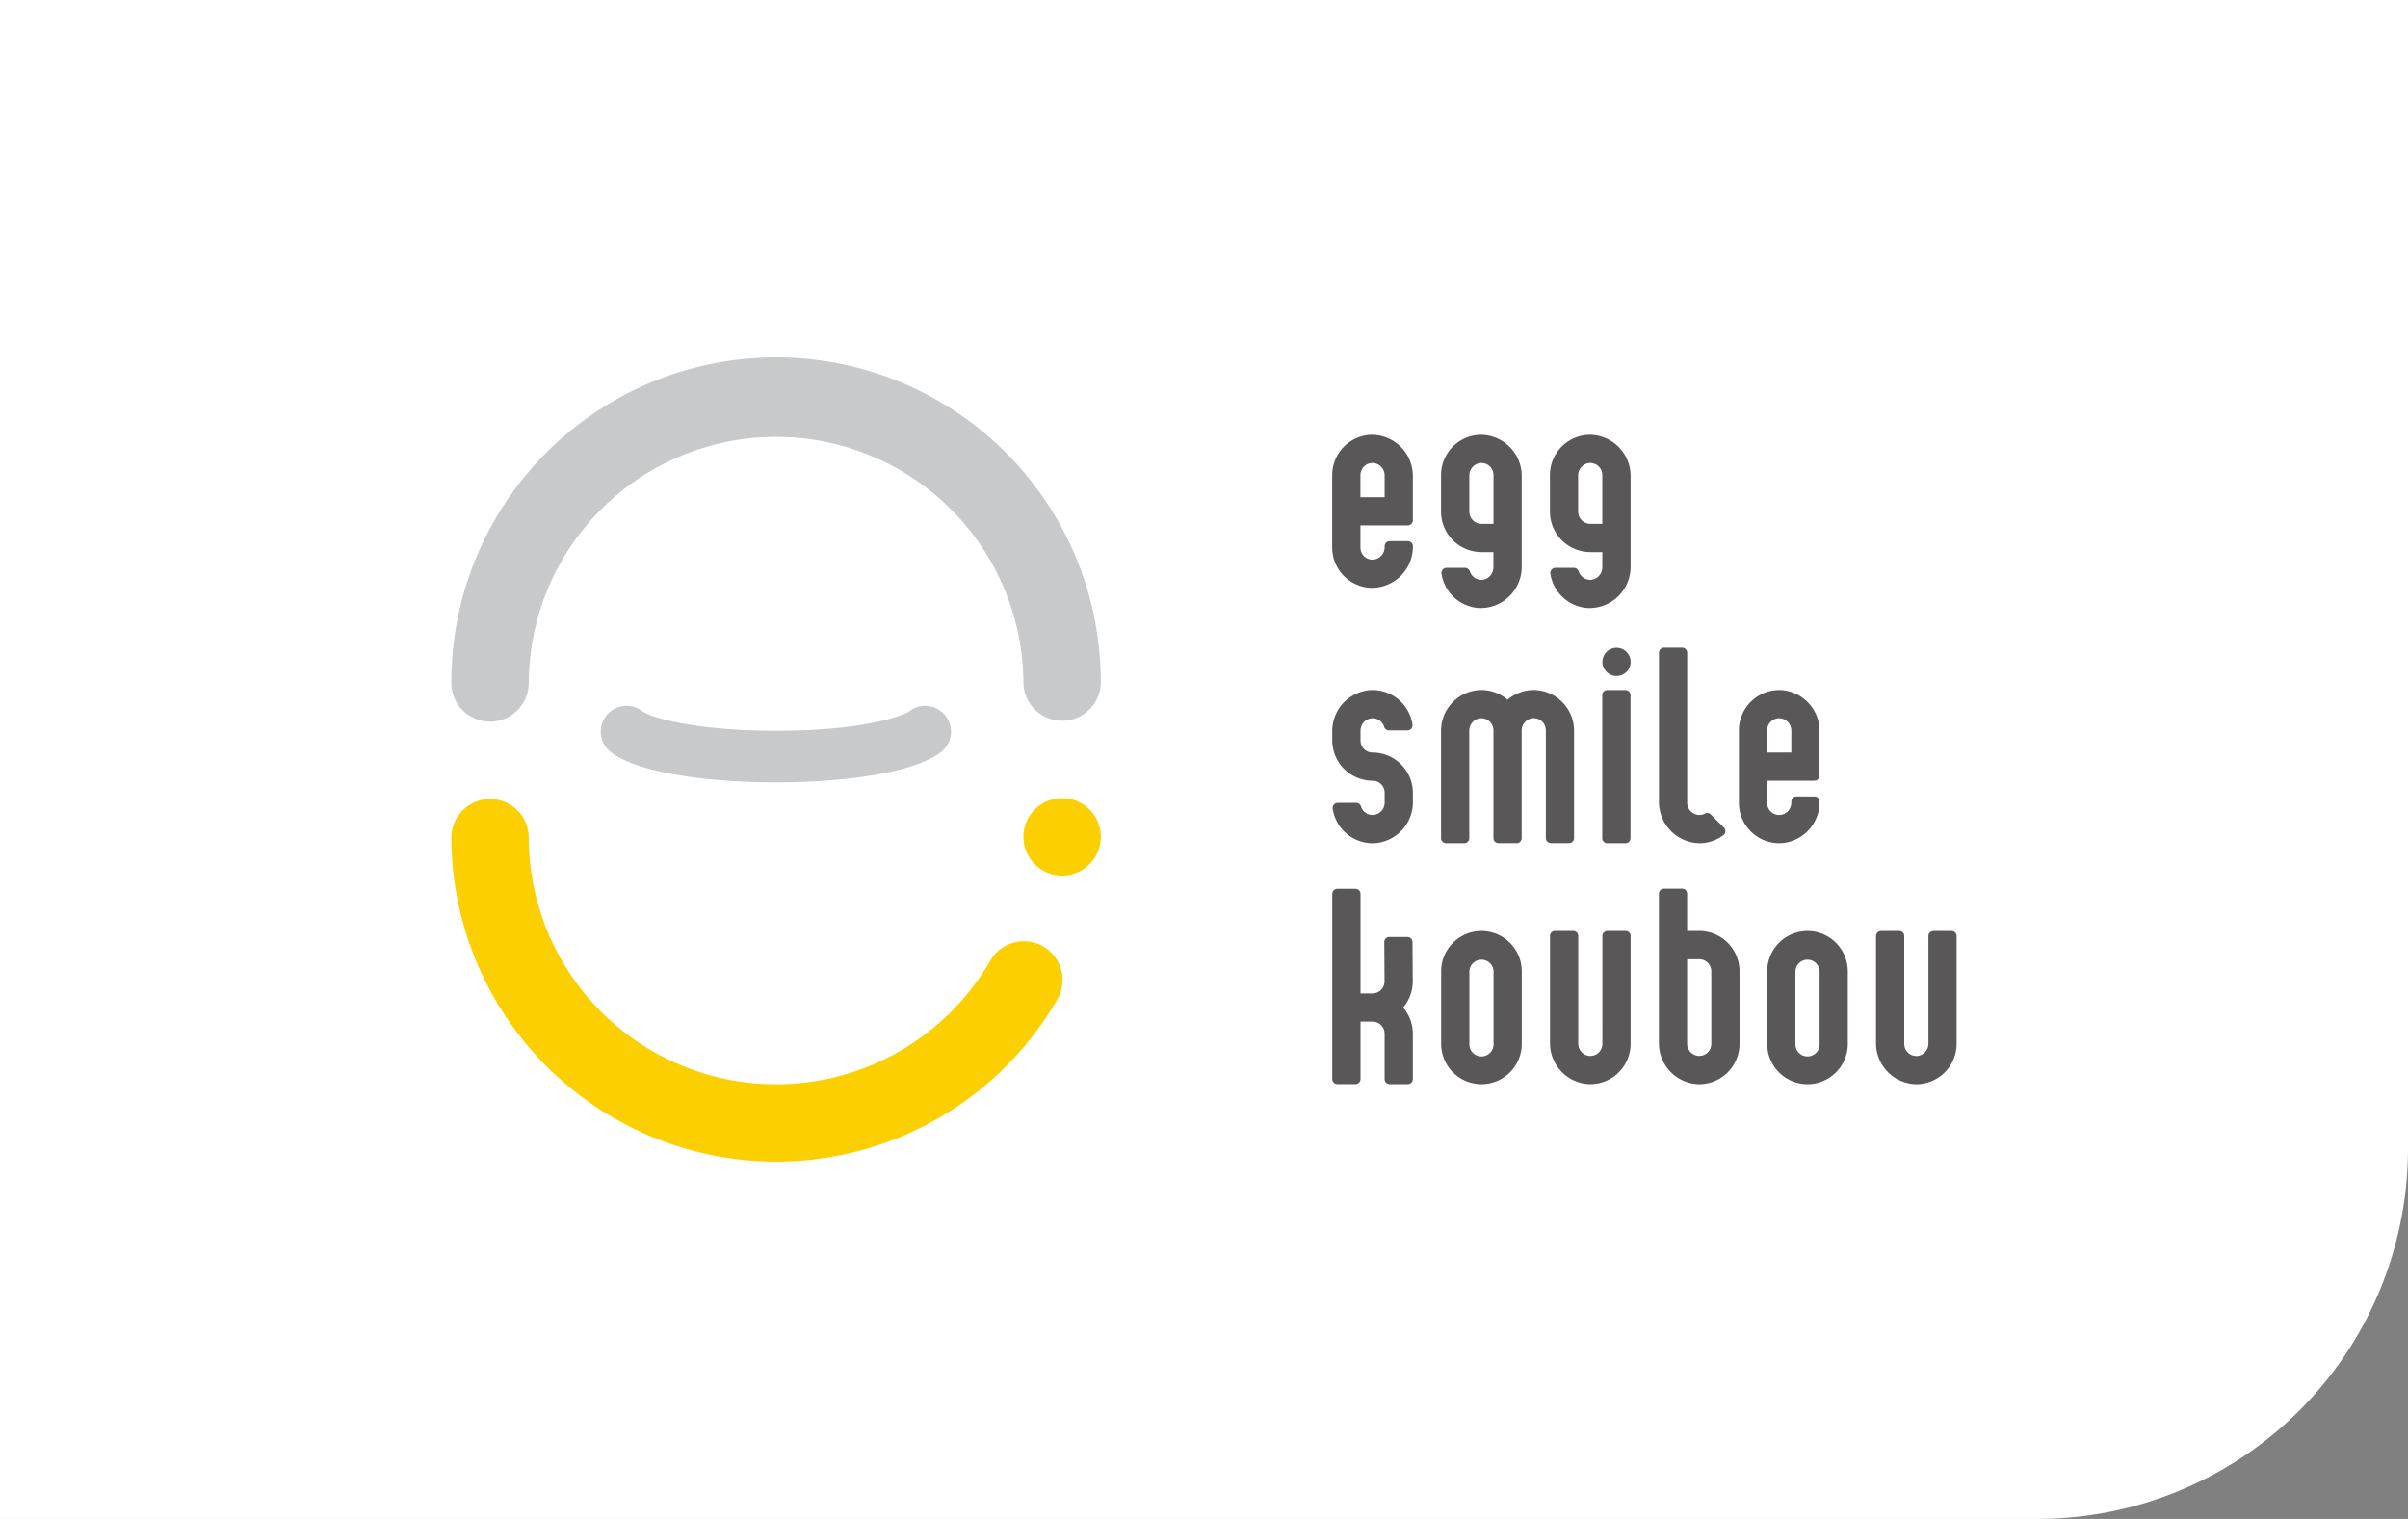 <svg id="グループ_98038" data-name="グループ 98038" xmlns="http://www.w3.org/2000/svg" width="130" height="82" viewBox="0 0 130 82">
  <rect x="0" y="0" width="130" height="82" fill="#808080" stroke="none"/>
  <path id="長方形_33883" data-name="長方形 33883" d="M0,0H130a0,0,0,0,1,0,0V62a20,20,0,0,1-20,20H0a0,0,0,0,1,0,0V0A0,0,0,0,1,0,0Z" fill="#fff"/>
  <g id="グループ_98016" data-name="グループ 98016" transform="translate(24.367 19.293)">
    <path id="パス_1" data-name="パス 1" d="M56.9,59.34c-3.217,0-7.232-.418-8.853-1.591a1.394,1.394,0,1,1,1.634-2.258c.609.441,3.252,1.062,7.219,1.062,4.816,0,6.924-.84,7.225-1.065a1.393,1.393,0,1,1,1.67,2.231c-1.6,1.195-5.642,1.621-8.894,1.621" transform="translate(-39.378 -36.394)" fill="#c8c9ca"/>
    <path id="パス_2" data-name="パス 2" d="M67.542,44.829a2.091,2.091,0,0,1-2.089-2.089,13.354,13.354,0,0,0-26.707,0,2.089,2.089,0,1,1-4.177,0,17.531,17.531,0,0,1,35.062,0,2.091,2.091,0,0,1-2.089,2.089" transform="translate(-34.569 -25.21)" fill="#c8c9ca"/>
    <path id="パス_3" data-name="パス 3" d="M52.1,82.77A17.55,17.55,0,0,1,34.57,65.24a2.089,2.089,0,0,1,4.177,0,13.355,13.355,0,0,0,24.921,6.677,2.087,2.087,0,0,1,2.854-.761,2.088,2.088,0,0,1,.762,2.854A17.525,17.525,0,0,1,52.1,82.77" transform="translate(-34.569 -39.354)" fill="#fccf00"/>
    <path id="パス_4" data-name="パス 4" d="M85.9,67.328a2.089,2.089,0,1,1,2.089-2.089A2.091,2.091,0,0,1,85.9,67.328" transform="translate(-52.926 -39.354)" fill="#fccf00"/>
    <path id="パス_5" data-name="パス 5" d="M112.395,40.13a2.22,2.22,0,0,0,2.354-2.24h0a.277.277,0,0,0-.278-.277H113.5a.277.277,0,0,0-.277.277v.037a.676.676,0,0,1-.593.684.653.653,0,0,1-.713-.65V36.776a.011.011,0,0,1,.011-.011h2.54a.277.277,0,0,0,.278-.277V34.117a2.22,2.22,0,0,0-2.354-2.24,2.179,2.179,0,0,0-2,2.169v3.916a2.178,2.178,0,0,0,2,2.168m-.475-6.084a.654.654,0,0,1,.713-.65.676.676,0,0,1,.593.684v1.152a.011.011,0,0,1-.011.011h-1.285a.011.011,0,0,1-.011-.011Z" transform="translate(-62.838 -27.693)" fill="#595757"/>
    <path id="パス_6" data-name="パス 6" d="M149.75,59.883V59.86a.272.272,0,0,0-.272-.272h-.98a.272.272,0,0,0-.272.272v.055a.668.668,0,0,1-.567.67.654.654,0,0,1-.739-.647v-1.2h2.557a.272.272,0,0,0,.272-.272V56.074a2.211,2.211,0,0,0-2.092-2.228,2.178,2.178,0,0,0-2.26,2.174v3.916a2.178,2.178,0,0,0,2.26,2.174,2.21,2.21,0,0,0,2.092-2.227m-2.829-3.863a.654.654,0,0,1,.739-.647.668.668,0,0,1,.567.67v1.174h-1.306Z" transform="translate(-75.886 -35.885)" fill="#595757"/>
    <path id="パス_7" data-name="パス 7" d="M121.944,74.585a2.178,2.178,0,0,0-2.176,2.176v3.916a2.175,2.175,0,1,0,4.351,0V76.761a2.178,2.178,0,0,0-2.175-2.176m.652,6.092a.653.653,0,1,1-1.305,0V76.761a.653.653,0,0,1,1.305,0Z" transform="translate(-66.331 -43.617)" fill="#595757"/>
    <path id="パス_8" data-name="パス 8" d="M126.938,61.842V56.064a2.2,2.2,0,0,0-2.041-2.216,2.17,2.17,0,0,0-1.549.52,2.168,2.168,0,0,0-1.549-.52,2.2,2.2,0,0,0-2.041,2.216v5.777a.271.271,0,0,0,.271.271h.98a.272.272,0,0,0,.272-.271v-5.8a.668.668,0,0,1,.567-.67.654.654,0,0,1,.738.647v5.821a.272.272,0,0,0,.272.271h.98a.272.272,0,0,0,.272-.271v-5.8a.668.668,0,0,1,.566-.67.654.654,0,0,1,.739.647v5.821a.272.272,0,0,0,.272.271h.98a.271.271,0,0,0,.271-.271" transform="translate(-66.327 -35.885)" fill="#595757"/>
    <path id="パス_9" data-name="パス 9" d="M112.487,55.374a.653.653,0,0,1,.711.46.267.267,0,0,0,.258.187h1a.272.272,0,0,0,.27-.308,2.178,2.178,0,0,0-2.238-1.866,2.211,2.211,0,0,0-2.092,2.227v.49a2.178,2.178,0,0,0,2.178,2.176.651.651,0,0,1,.65.653v.521a.667.667,0,0,1-.566.67.654.654,0,0,1-.712-.46.267.267,0,0,0-.257-.187h-1a.272.272,0,0,0-.27.308,2.18,2.18,0,0,0,2.238,1.867,2.211,2.211,0,0,0,2.092-2.228v-.49a2.179,2.179,0,0,0-2.178-2.176.652.652,0,0,1-.65-.653v-.521a.668.668,0,0,1,.567-.67" transform="translate(-62.838 -35.885)" fill="#595757"/>
    <path id="パス_10" data-name="パス 10" d="M122,39.7a.654.654,0,0,1-.681-.446.3.3,0,0,0-.267-.2h-.99a.279.279,0,0,0-.275.322,2.18,2.18,0,0,0,1.973,1.846,2.221,2.221,0,0,0,2.355-2.24V34.117a2.221,2.221,0,0,0-2.355-2.24,2.179,2.179,0,0,0-2,2.169v1.973a2.186,2.186,0,0,0,2.186,2.186h.632a.01.01,0,0,1,.01.011v.8A.676.676,0,0,1,122,39.7m-.05-3.018a.664.664,0,0,1-.664-.664V34.08a.676.676,0,0,1,.593-.684.653.653,0,0,1,.713.65v2.625a.01.01,0,0,1-.01.011Z" transform="translate(-66.33 -27.693)" fill="#595757"/>
    <path id="パス_11" data-name="パス 11" d="M140.686,73.226h-.653V71.211a.272.272,0,0,0-.271-.272h-.98a.272.272,0,0,0-.272.272v8.054a2.211,2.211,0,0,0,2.092,2.228,2.178,2.178,0,0,0,2.26-2.174V75.4a2.176,2.176,0,0,0-2.176-2.176m.653,6.092a.653.653,0,0,1-.739.647.668.668,0,0,1-.567-.67V74.749h.653a.652.652,0,0,1,.653.652Z" transform="translate(-73.318 -42.258)" fill="#595757"/>
    <path id="パス_12" data-name="パス 12" d="M131.368,39.7a.654.654,0,0,1-.68-.446.3.3,0,0,0-.267-.2h-.99a.28.28,0,0,0-.275.322,2.18,2.18,0,0,0,1.974,1.846,2.221,2.221,0,0,0,2.355-2.24V34.117a2.221,2.221,0,0,0-2.355-2.24,2.179,2.179,0,0,0-2,2.169v1.973a2.186,2.186,0,0,0,2.186,2.186h.632a.011.011,0,0,1,.011.011v.8a.676.676,0,0,1-.593.684m-.05-3.018a.663.663,0,0,1-.663-.664V34.08a.676.676,0,0,1,.593-.684.654.654,0,0,1,.713.65v2.625a.011.011,0,0,1-.011.011Z" transform="translate(-69.822 -27.693)" fill="#595757"/>
    <path id="パス_13" data-name="パス 13" d="M140.691,60.754a2.154,2.154,0,0,0,1.3-.434.272.272,0,0,0,.028-.409l-.708-.708a.268.268,0,0,0-.315-.05.656.656,0,0,1-.323.078.67.67,0,0,1-.638-.679V50.471a.272.272,0,0,0-.272-.272h-.98a.272.272,0,0,0-.272.272v8.05a2.23,2.23,0,0,0,2.184,2.233" transform="translate(-73.317 -34.526)" fill="#595757"/>
    <path id="パス_14" data-name="パス 14" d="M133.907,62.113h.98a.271.271,0,0,0,.271-.272V54.117a.271.271,0,0,0-.271-.272h-.98a.271.271,0,0,0-.272.272v7.725a.272.272,0,0,0,.272.272" transform="translate(-71.501 -35.885)" fill="#595757"/>
    <path id="パス_15" data-name="パス 15" d="M133.649,50.97a.761.761,0,1,0,.761-.762.762.762,0,0,0-.761.762" transform="translate(-71.506 -34.529)" fill="#595757"/>
    <path id="パス_16" data-name="パス 16" d="M131.964,80.677a.653.653,0,0,1-.738.647.668.668,0,0,1-.567-.67v-5.8a.272.272,0,0,0-.272-.272h-.98a.272.272,0,0,0-.272.272v5.767a2.211,2.211,0,0,0,2.092,2.228,2.178,2.178,0,0,0,2.26-2.174v-5.82a.271.271,0,0,0-.272-.272h-.98a.272.272,0,0,0-.272.272Z" transform="translate(-69.823 -43.617)" fill="#595757"/>
    <path id="パス_17" data-name="パス 17" d="M150.007,74.585a2.178,2.178,0,0,0-2.176,2.176v3.916a2.175,2.175,0,1,0,4.351,0V76.761a2.178,2.178,0,0,0-2.175-2.176m.652,6.092a.653.653,0,1,1-1.305,0V76.761a.653.653,0,0,1,1.305,0Z" transform="translate(-76.793 -43.617)" fill="#595757"/>
    <path id="パス_18" data-name="パス 18" d="M160.027,74.857v5.8a.668.668,0,0,1-.567.67.653.653,0,0,1-.738-.647V74.857a.272.272,0,0,0-.272-.272h-.98a.272.272,0,0,0-.272.272v5.767a2.211,2.211,0,0,0,2.092,2.228,2.178,2.178,0,0,0,2.259-2.174V74.857a.271.271,0,0,0-.271-.272h-.98a.272.272,0,0,0-.272.272" transform="translate(-80.285 -43.617)" fill="#595757"/>
    <path id="パス_19" data-name="パス 19" d="M114.741,75.95l-.014-2.122a.271.271,0,0,0-.271-.272h-.98a.272.272,0,0,0-.272.272l.014,2.122a.652.652,0,0,1-.653.652h-.644l0-5.379a.271.271,0,0,0-.272-.271h-.98a.271.271,0,0,0-.272.271v10a.271.271,0,0,0,.272.271h.98a.271.271,0,0,0,.272-.271v-3.1h.648a.654.654,0,0,1,.653.653v2.449a.271.271,0,0,0,.272.271h.98a.271.271,0,0,0,.272-.271V78.778a2.166,2.166,0,0,0-.526-1.417,2.168,2.168,0,0,0,.521-1.412" transform="translate(-62.838 -42.263)" fill="#595757"/>
  </g>
</svg>
